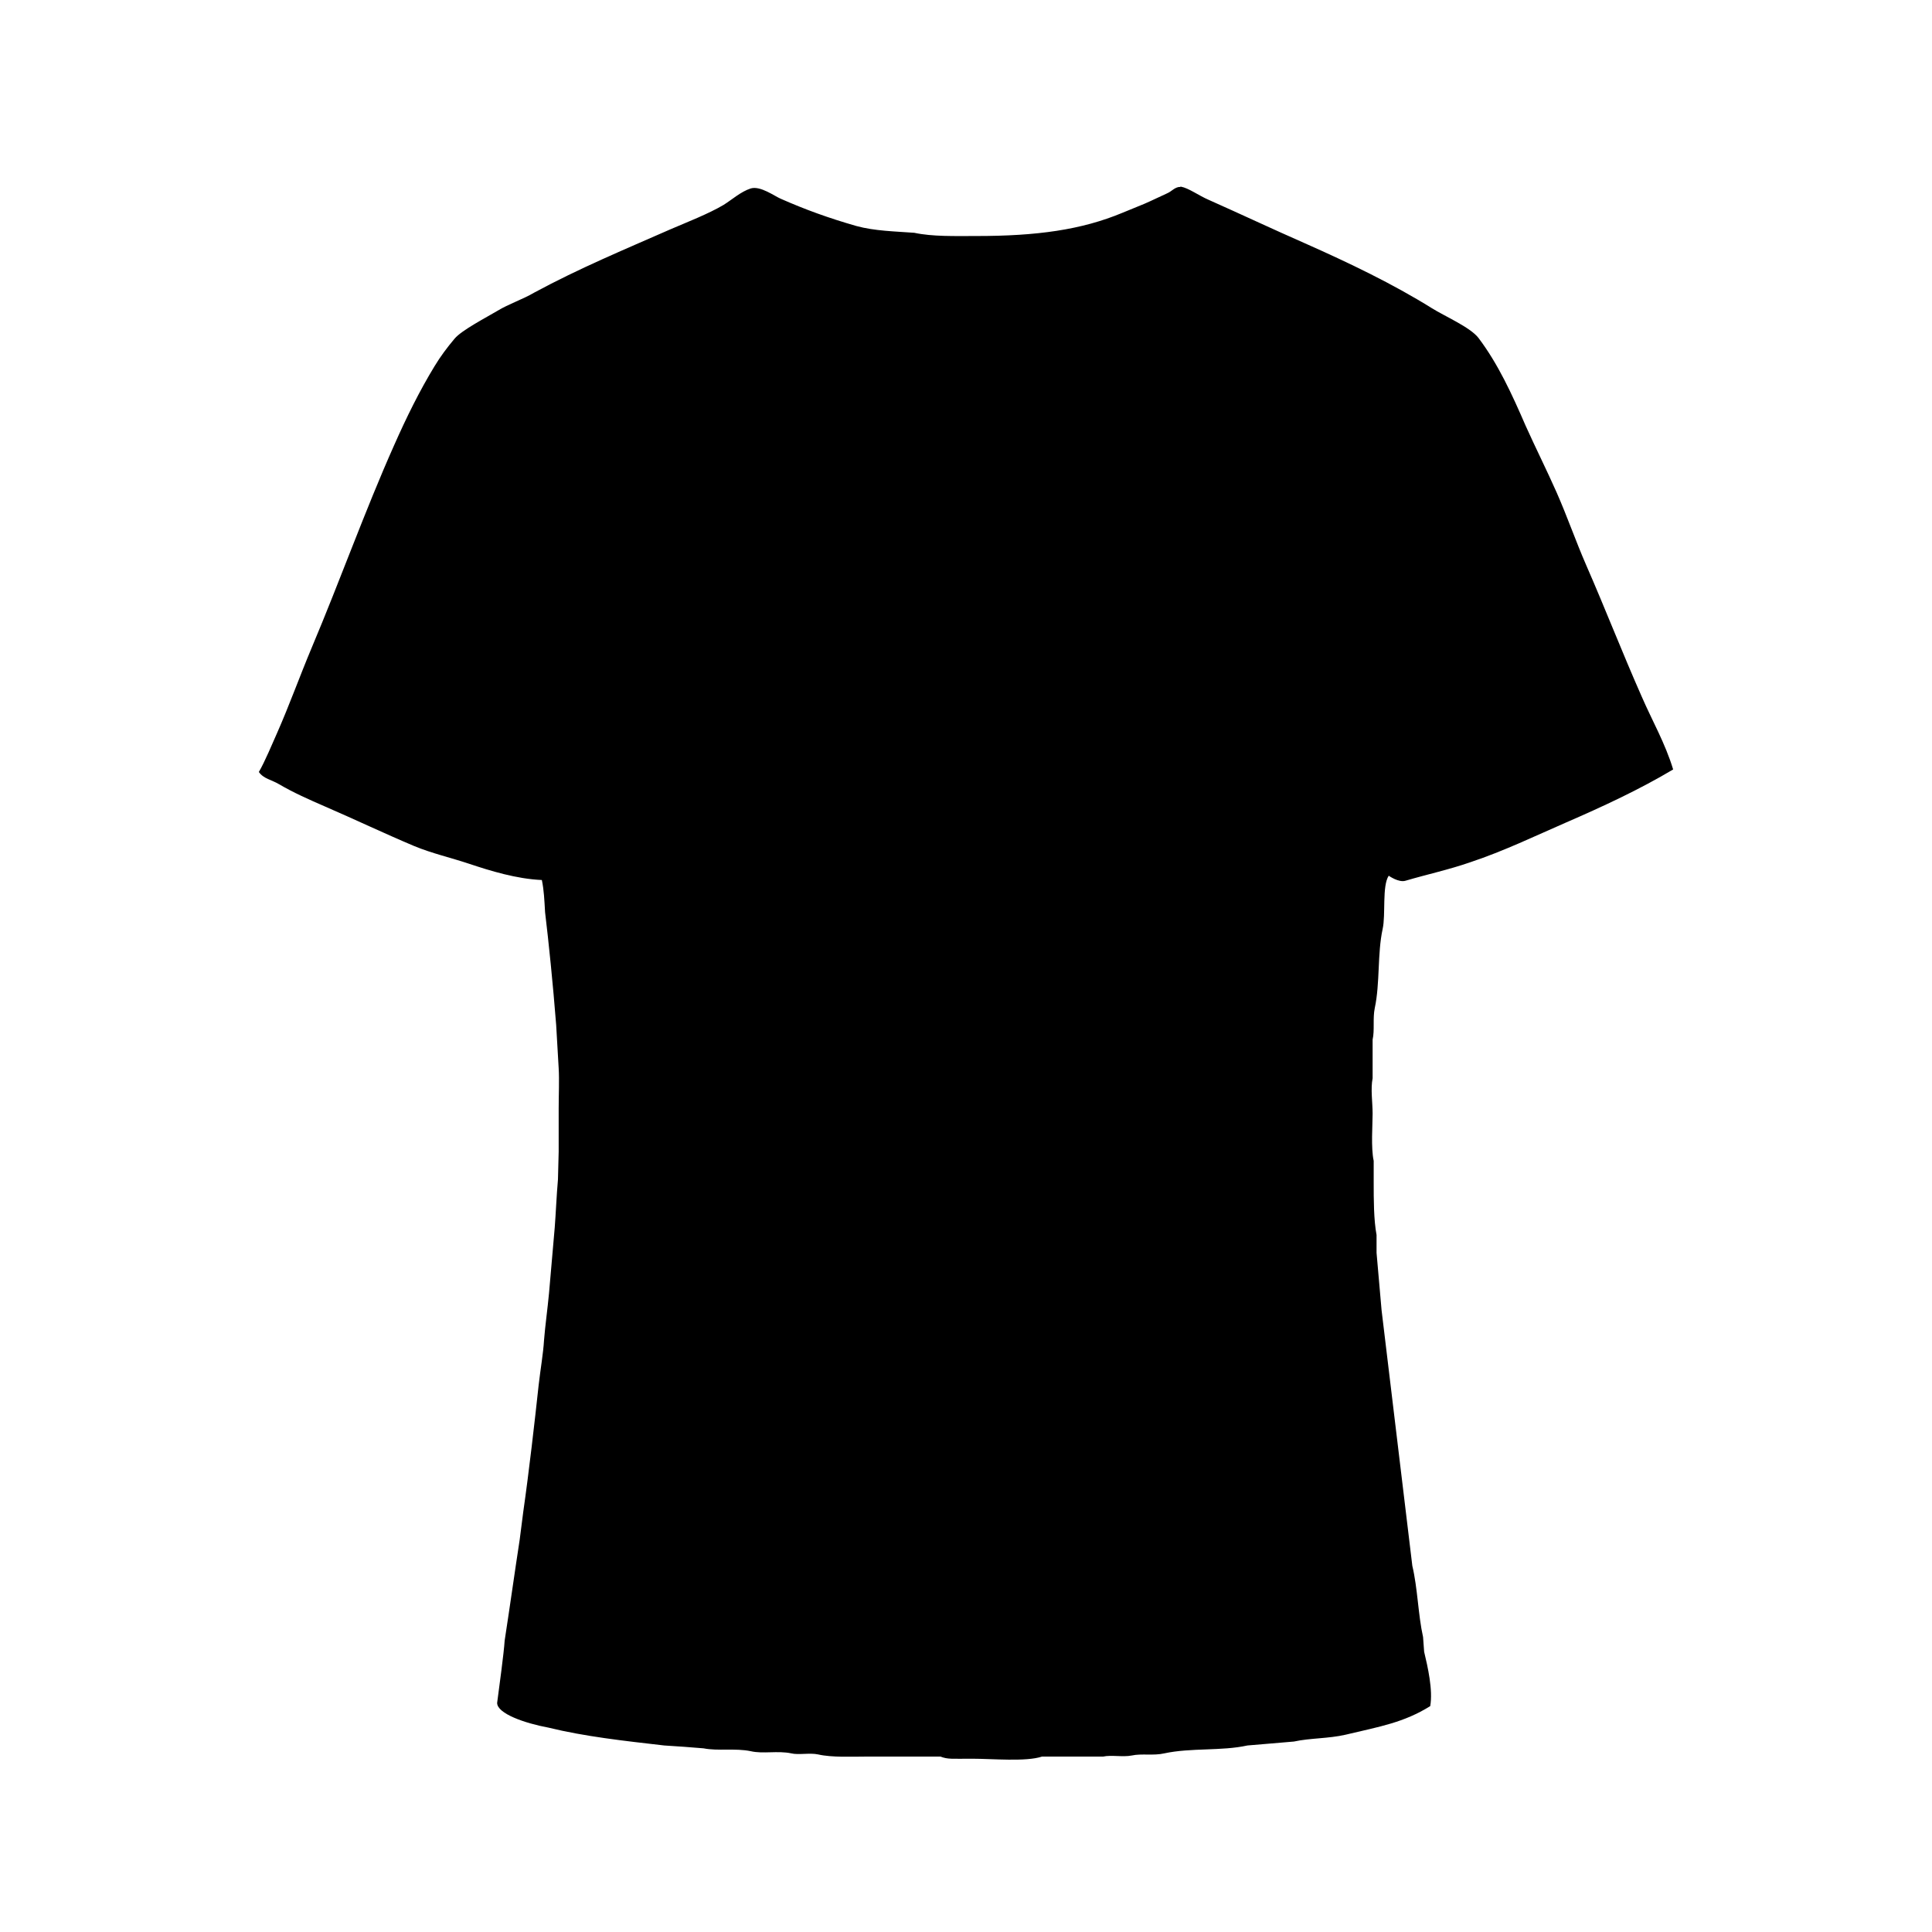 ﻿<svg width="100%" height="100%" version="1.1" viewBox="0 0 540 540" xmlns="http://www.w3.org/2000/svg" xmlns:xlink="http://www.w3.org/1999/xlink">
    <path d="M330.05,52.166c2.2,0.4 5,2.5 7.8,3.7c9,4 17.9,8.2 26.8,12.1c12.6,5.6 24.5,11.3 35.6,18.2c3.5,2.2 10.7,5.3 13,8.3c5.5,7.3 9.3,15.6 13.2,24.6c2.7,6 5.9,12.4 8.6,18.5c3,6.8 5.3,13.5 8.3,20.4c5.3,12.1 10.1,24.5 15.5,36.7c2.9,6.7 6.6,13.1 8.8,20.4c-9.4,5.6 -19.5,10.3 -30.1,14.9c-8.5,3.7 -17.2,7.9 -26.5,11c-6,2.1 -12.1,3.4 -18.2,5.2c-1.9,0.6 -4.7,-1.4 -4.7,-1.4c-1.9,2.9 -0.8,10.9 -1.7,14.9c-1.5,6.9 -0.7,15.1 -2.2,22.1c-0.6,2.9 -0,6.2 -0.6,8.8l-0,10.8c-0.6,3 -0,6.8 -0,9.9c-0,3.1 -0.5,9.5 0.3,13.2l-0,6.1c-0,4.5 -0,10.4 0.8,14.6l-0,5c0.5,5.3 0.9,10.7 1.4,16c2.9,23.8 5.7,47.7 8.6,71.5c1.5,6.3 1.6,13.6 3,19.9l0.3,4.1c1,4.2 2.5,10.7 1.7,15.2c-7.4,4.6 -14,5.7 -23.7,8c-4.8,1.1 -9.8,0.9 -14.4,1.9c-4.3,0.4 -8.6,0.7 -13,1.1c-7.2,1.6 -15.8,0.6 -23.2,2.2c-3,0.7 -6.4,0 -9.1,0.6c-2.5,0.5 -5.8,-0.2 -8,0.3l-17.1,0c-4.5,1.5 -13.9,0.6 -19.6,0.6c-5.7,0 -6.7,0.2 -8.8,-0.6l-20.4,0c-4.2,0 -9.9,0.3 -13.8,-0.6c-2.3,-0.5 -5.5,0.2 -7.5,-0.3c-3.8,-0.8 -7.9,0.2 -11.3,-0.6c-4.3,-0.9 -9.2,0 -13.2,-0.8c-3.7,-0.3 -7.4,-0.6 -11,-0.8c-11.3,-1.3 -22.2,-2.5 -32.4,-5c-6.5,-1.2 -14.3,-3.9 -14.3,-6.9c0.5,-3.8 1.9,-14 2.1,-17.4c1.6,-10.4 2.8,-19.1 4.2,-28.2l1,-7.8c1.6,-11.2 3.2,-25.2 4.3,-35.4c0.5,-4.4 1.3,-9 1.5,-12.5c0.3,-3.9 1,-8.9 1.4,-13.2l1.6,-18.4c0.3,-3.8 0.5,-8.9 0.9,-13.4l0.2,-7.8l-0,-12c-0,-3.8 0.2,-8.1 -0,-11.3l-0.7,-12.1c-0.9,-11.5 -2.1,-23.2 -3.1,-31.5c-0.2,-3.4 -0.3,-6.1 -0.9,-9c-7.1,-0.3 -14.5,-2.6 -20.2,-4.5c-5.4,-1.8 -10.4,-2.9 -15.5,-5c-8.3,-3.5 -16.7,-7.5 -24.8,-11c-4.6,-2 -8.9,-3.9 -13,-6.3c-2,-1.2 -4.3,-1.5 -5.6,-3.4c1.6,-2.7 3.9,-8.2 5.1,-10.9c3.4,-7.7 6.3,-15.8 9.7,-23.9c7.9,-18.7 14.8,-38.1 23,-56.5c3.5,-7.9 7.1,-15.2 11.3,-22.1c1.7,-2.8 3.5,-5.2 5.6,-7.7c2,-2.4 9,-6 12,-7.8c3.1,-1.9 7.1,-3.2 10.3,-5.1c12.6,-6.8 24.9,-11.9 38.1,-17.7c4.4,-1.9 10.6,-4.3 14.8,-6.8c2.4,-1.5 4.8,-3.7 7.6,-4.6c2.7,-0.8 6.7,2.2 8.4,2.9c6.8,3 13.4,5.4 21.1,7.6c5.1,1.4 10.8,1.5 16.2,1.9c5.1,1.1 11.4,0.9 17.4,0.9c16.8,0 29.3,-1.7 40.8,-6.5c2,-0.8 4.1,-1.7 6.1,-2.5c2.1,-0.9 4.3,-2 6.3,-2.9c1.4,-0.6 1.9,-1.5 3.3,-1.8l0.3,0l0.3,-0.1Z"/>
</svg>
